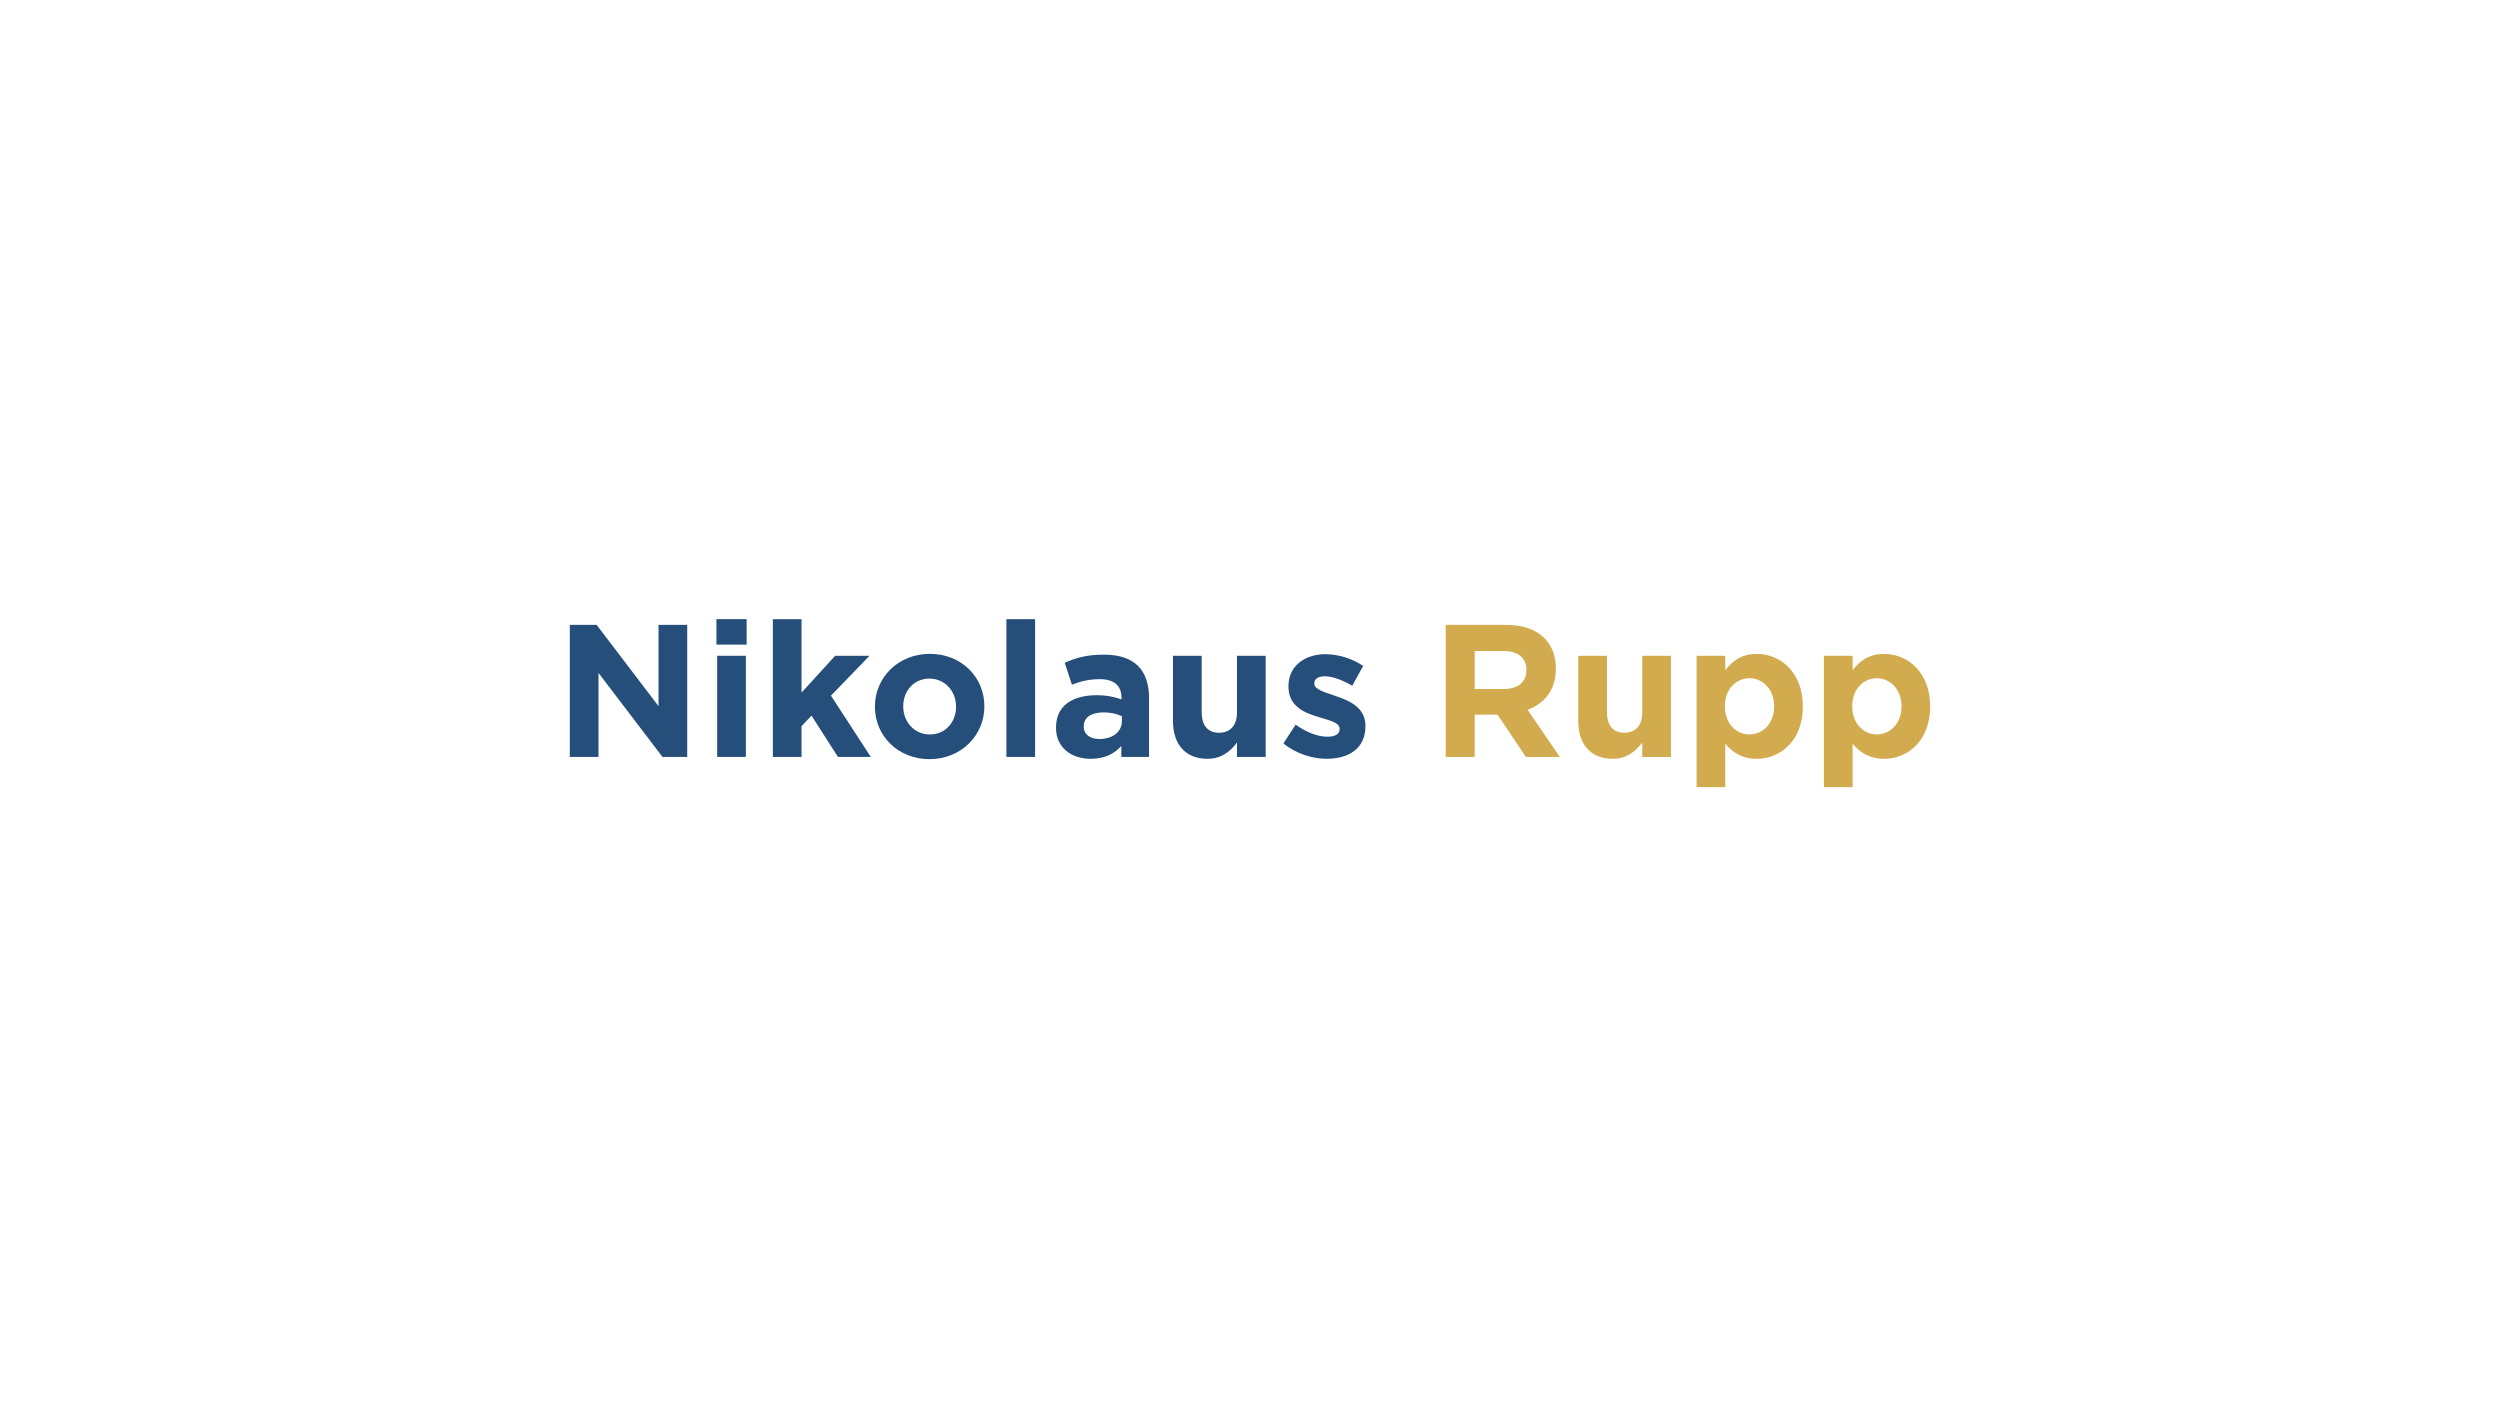 <?xml version="1.0" encoding="UTF-8"?>
<svg xmlns="http://www.w3.org/2000/svg" id="Ebene_1" viewBox="0 0 636 357.75">
  <defs>
    <style>.cls-1{fill:#254e7b;}.cls-1,.cls-2,.cls-3{stroke-width:0px;}.cls-2{fill:#fff;}.cls-3{fill:#d1ab4d;}</style>
  </defs>
  <rect class="cls-2" width="636" height="357.75"></rect>
  <path class="cls-1" d="M168.53,192.56l-16.27-21.36v21.36h-7.3v-33.6h6.82l15.75,20.69v-20.69h7.3v33.6h-6.29Z"></path>
  <path class="cls-1" d="M182.26,163.99v-6.48h7.68v6.48h-7.68ZM182.45,192.56v-25.73h7.3v25.73h-7.3Z"></path>
  <path class="cls-1" d="M213.17,192.56l-6.72-10.51-2.54,2.69v7.83h-7.3v-35.04h7.3v18.67l8.54-9.36h8.74l-9.79,10.13,10.13,15.6h-8.35Z"></path>
  <path class="cls-1" d="M236.45,193.13c-7.97,0-13.87-5.91-13.87-13.3v-.1c0-7.39,5.95-13.39,13.97-13.39s13.87,5.9,13.87,13.3v.1c0,7.39-5.95,13.39-13.97,13.39ZM243.22,179.74c0-3.79-2.74-7.1-6.77-7.1s-6.67,3.22-6.67,7.01v.1c0,3.79,2.74,7.1,6.77,7.1s6.67-3.22,6.67-7.01v-.1Z"></path>
  <path class="cls-1" d="M256.03,192.56v-35.04h7.3v35.04h-7.3Z"></path>
  <path class="cls-1" d="M285.26,192.56v-2.78c-1.78,1.97-4.22,3.26-7.78,3.26-4.85,0-8.83-2.78-8.83-7.87v-.1c0-5.62,4.27-8.21,10.37-8.21,2.59,0,4.46.43,6.29,1.06v-.43c0-3.02-1.87-4.71-5.52-4.71-2.78,0-4.75.53-7.1,1.39l-1.82-5.57c2.83-1.25,5.62-2.06,9.98-2.06,7.97,0,11.47,4.13,11.47,11.09v14.93h-7.06ZM285.41,182.19c-1.25-.58-2.88-.96-4.66-.96-3.12,0-5.04,1.25-5.04,3.55v.1c0,1.97,1.63,3.12,3.98,3.12,3.41,0,5.71-1.87,5.71-4.51v-1.3Z"></path>
  <path class="cls-1" d="M314.69,192.56v-3.65c-1.68,2.16-3.84,4.13-7.54,4.13-5.52,0-8.74-3.65-8.74-9.55v-16.66h7.3v14.35c0,3.46,1.63,5.23,4.42,5.23s4.56-1.78,4.56-5.23v-14.35h7.3v25.73h-7.3Z"></path>
  <path class="cls-1" d="M337.53,193.04c-3.6,0-7.63-1.2-11.04-3.89l3.12-4.8c2.79,2.02,5.71,3.07,8.11,3.07,2.11,0,3.07-.77,3.07-1.92v-.1c0-1.58-2.5-2.11-5.33-2.98-3.6-1.06-7.68-2.74-7.68-7.73v-.1c0-5.23,4.22-8.16,9.41-8.16,3.26,0,6.82,1.1,9.6,2.98l-2.78,5.04c-2.54-1.49-5.09-2.4-6.96-2.4s-2.69.77-2.69,1.78v.1c0,1.44,2.45,2.11,5.23,3.07,3.6,1.2,7.78,2.93,7.78,7.63v.1c0,5.71-4.27,8.3-9.84,8.3Z"></path>
  <path class="cls-3" d="M388.18,192.56l-7.2-10.75h-5.81v10.75h-7.39v-33.6h15.36c7.92,0,12.67,4.18,12.67,11.09v.1c0,5.42-2.93,8.83-7.2,10.42l8.21,12h-8.64ZM388.32,170.43c0-3.17-2.21-4.8-5.81-4.8h-7.34v9.65h7.49c3.6,0,5.66-1.92,5.66-4.75v-.1Z"></path>
  <path class="cls-3" d="M417.79,192.56v-3.65c-1.68,2.16-3.84,4.13-7.54,4.13-5.52,0-8.74-3.65-8.74-9.55v-16.66h7.3v14.35c0,3.46,1.63,5.23,4.42,5.23s4.56-1.78,4.56-5.23v-14.35h7.3v25.73h-7.3Z"></path>
  <path class="cls-3" d="M446.93,193.04c-3.89,0-6.29-1.78-8.02-3.84v11.04h-7.3v-33.41h7.3v3.7c1.78-2.4,4.22-4.18,8.02-4.18,6,0,11.71,4.7,11.71,13.3v.1c0,8.59-5.62,13.3-11.71,13.3ZM451.34,179.64c0-4.27-2.88-7.1-6.29-7.1s-6.24,2.83-6.24,7.1v.1c0,4.27,2.83,7.1,6.24,7.1s6.29-2.78,6.29-7.1v-.1Z"></path>
  <path class="cls-3" d="M479.32,193.04c-3.89,0-6.29-1.78-8.02-3.84v11.04h-7.3v-33.41h7.3v3.7c1.78-2.4,4.22-4.18,8.02-4.18,6,0,11.71,4.7,11.71,13.3v.1c0,8.59-5.62,13.3-11.71,13.3ZM483.74,179.64c0-4.27-2.88-7.1-6.29-7.1s-6.24,2.83-6.24,7.1v.1c0,4.27,2.83,7.1,6.24,7.1s6.29-2.78,6.29-7.1v-.1Z"></path>
</svg>
